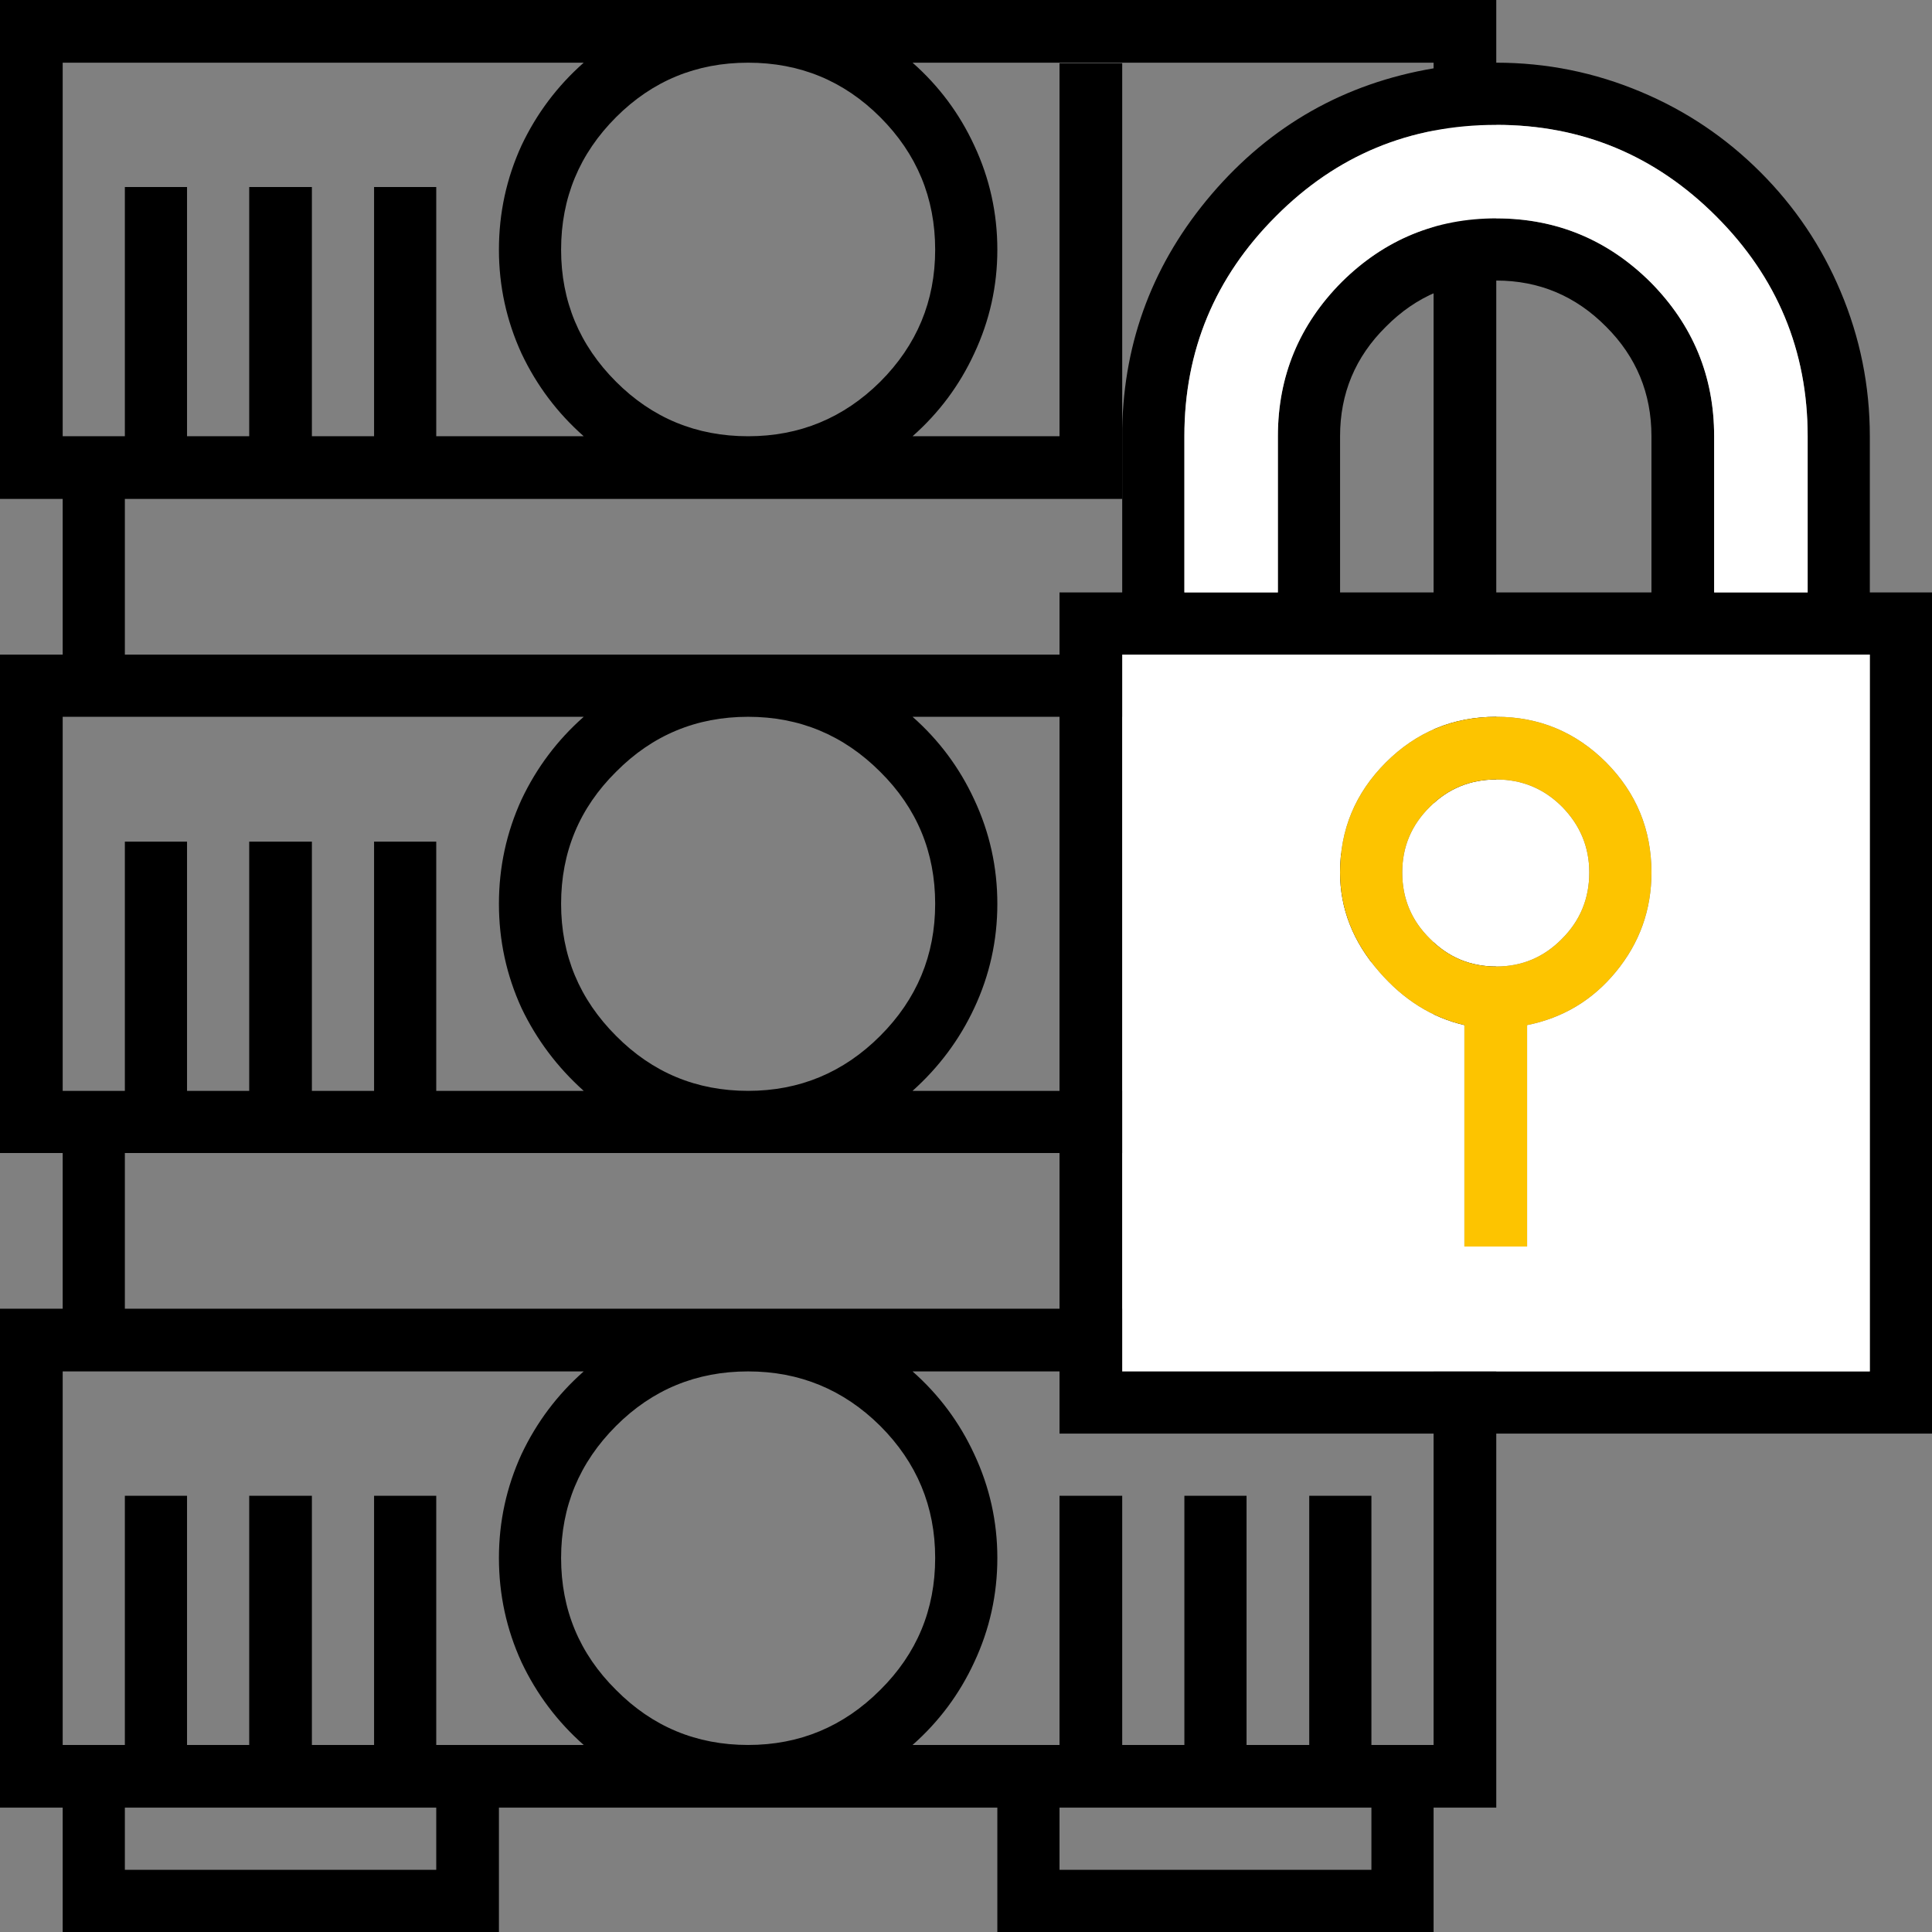 <svg xmlns="http://www.w3.org/2000/svg" xmlns:xlink="http://www.w3.org/1999/xlink" id="feature3" image-rendering="auto" baseProfile="basic" version="1.1" x="0px" y="0px" width="188" height="188"><rect width="100%" height="100%" fill="#808080" stroke="none"/><g id="Scene-1" overflow="visible"><path fill="#000" stroke="none" d="M0 48.55L6.1 48.55 6.1 63.7 0 63.7 0 112.2 6.1 112.2 6.1 127.35 0 127.35 0 175.9 6.1 175.9 6.1 188 48.55 188 48.55 175.9 97.05 175.9 97.05 188 139.5 188 139.5 175.9 145.6 175.9 145.6 0 0 0 0 48.55M109.2 6.15L103.1 6.15 103.1 42.45 88.8 42.45Q92.65 39.05 94.8 34.4 97.05 29.6 97.05 24.3 97.05 18.95 94.8 14.15 92.65 9.5 88.8 6.1L139.5 6.1 139.5 106.15 133.45 106.15 133.45 83.05 127.4 83.05 127.4 106.15 121.3 106.15 121.3 83.05 115.25 83.05 115.25 106.15 109.2 106.15 109.2 83.05 103.1 83.05 103.1 106.15 88.8 106.15Q92.65 102.7 94.8 98.1 97.05 93.3 97.05 87.95 97.05 82.6 94.8 77.8 92.65 73.15 88.8 69.75L139.45 69.75 139.45 63.7 12.15 63.7 12.15 48.55 109.2 48.55 109.2 6.15M85.65 11.4Q91 16.75 91 24.3 91 31.8 85.65 37.15 80.3 42.45 72.8 42.45 65.25 42.45 59.95 37.15 54.6 31.8 54.6 24.3 54.6 16.75 59.95 11.4 65.25 6.1 72.8 6.1 80.35 6.1 85.65 11.4M85.65 75.1Q91 80.4 91 87.95 91 95.45 85.65 100.8 80.3 106.15 72.8 106.15 65.25 106.15 59.95 100.8 54.6 95.45 54.6 87.95 54.6 80.4 59.95 75.1 65.25 69.75 72.8 69.75 80.3 69.75 85.65 75.1M56.8 6.1Q52.95 9.5 50.75 14.15 48.55 18.95 48.55 24.3 48.55 29.6 50.75 34.4 52.95 39.05 56.8 42.45L42.45 42.45 42.45 18.2 36.4 18.2 36.4 42.45 30.35 42.45 30.35 18.2 24.25 18.2 24.25 42.45 18.2 42.45 18.2 18.2 12.15 18.2 12.15 42.45 6.1 42.45 6.1 6.1 56.8 6.1M30.35 81.9L24.25 81.9 24.25 106.15 18.2 106.15 18.2 81.9 12.15 81.9 12.15 106.15 6.1 106.15 6.1 69.75 56.8 69.75Q52.95 73.15 50.75 77.8 48.55 82.6 48.55 87.95 48.55 93.3 50.75 98.1 52.95 102.7 56.8 106.15L42.45 106.15 42.45 81.9 36.4 81.9 36.4 106.15 30.35 106.15 30.35 81.9M56.8 133.45Q52.95 136.85 50.75 141.5 48.55 146.3 48.55 151.6 48.55 156.95 50.75 161.75 52.95 166.4 56.8 169.8L42.45 169.8 42.45 145.55 36.4 145.55 36.4 169.8 30.35 169.8 30.35 145.55 24.25 145.55 24.25 169.8 18.2 169.8 18.2 145.55 12.15 145.55 12.15 169.8 6.1 169.8 6.1 133.45 56.8 133.45M59.95 138.75Q65.25 133.45 72.8 133.45 80.3 133.45 85.65 138.75 91 144.1 91 151.6 91 159.15 85.65 164.45 80.3 169.8 72.8 169.8 65.25 169.8 59.95 164.45 54.6 159.15 54.6 151.6 54.6 144.1 59.95 138.75M12.15 127.35L12.15 112.2 139.5 112.2 139.5 127.35 12.15 127.35M12.15 181.95L12.15 175.9 42.45 175.9 42.45 181.95 12.15 181.95M133.45 145.55L127.4 145.55 127.4 169.8 121.3 169.8 121.3 145.55 115.25 145.55 115.25 169.8 109.2 169.8 109.2 145.55 103.1 145.55 103.1 169.8 88.8 169.8Q92.65 166.4 94.8 161.75 97.05 156.95 97.05 151.6 97.05 146.3 94.8 141.5 92.65 136.85 88.8 133.45L139.5 133.45 139.5 169.8 133.45 169.8 133.45 145.55M103.1 181.95L103.1 175.9 133.45 175.9 133.45 181.95 103.1 181.95Z"/><g id="lock" transform="translate(145.6 17.3) rotate(0) scale(1 1) translate(-0.05 55.5)"><animateTransform attributeName="transform" additive="replace" type="translate" repeatCount="indefinite" dur="4.667s" keyTimes="0;.1;.129;.157;.186;.221;.307;1" values="145.6,17.3;145.658,17.393;147.776,14.412;145.629,17.405;147.226,15.94;145.167,17.961;145.6,17.3;145.6,17.3" keySplines=".5 0 .75 .5;.25 .5 .5 1;.5 0 .75 .5;.065 0 .533 .5;.25 .5 .5 1;.5 0 .75 .5;.1 .1 .9 .9" calcMode="spline"/><animateTransform attributeName="transform" additive="sum" type="rotate" repeatCount="indefinite" dur="4.667s" keyTimes="0;.1;.129;.157;.186;.221;.307;1" values="0,0,0;22.741,0,0;19.771,0,0;24.979,0,0;20.975,0,0;27.204,0,0;0,0,0;0,0,0" keySplines=".5 0 .75 .5;.25 .5 .5 1;.5 0 .75 .5;.065 0 .533 .5;.25 .5 .5 1;.5 0 .75 .5;.1 .1 .9 .9" calcMode="spline"/><animateTransform attributeName="transform" additive="sum" type="scale" repeatCount="indefinite" dur="4.667s" keyTimes="0;.1;.221;.307;1" values="1,1;1,.999;1,.999;1,1;1,1" keySplines=".5 0 .75 .5;.25 .5 .5 1;.5 0 .75 .5;.1 .1 .9 .9" calcMode="spline"/><animateTransform attributeName="transform" additive="sum" type="translate" repeatCount="indefinite" dur="4.667s" keyTimes="0;.1;.129;.157;.186;.221;.307;1" values="-.05,55.5;-.2,55.45;-.25,55.45;-.15,55.4;-.3,55.45;-.25,55.4;-.05,55.5;-.05,55.5" keySplines=".5 0 .75 .5;.25 .5 .5 1;.5 0 .75 .5;.065 0 .533 .5;.25 .5 .5 1;.5 0 .75 .5;.1 .1 .9 .9" calcMode="spline"/><path fill="#000" stroke="none" d="M25.75 -56.05Q20.7 -61.1 14.15 -63.85 7.4 -66.7 .05 -66.7L-6.05 -66.15Q-19.05 -63.95 -27.65 -53.9 -36.1 -44 -36.35 -31.1L-36.35 -15.15 -42.45 -15.15 -42.45 66.7 42.45 66.7 42.45 -15.15 36.4 -15.15 36.4 -30.35Q36.4 -37.7 33.55 -44.45 30.8 -51 25.75 -56.05M.05 -60.65Q12.55 -60.65 21.45 -51.75 30.35 -42.85 30.35 -30.35L30.35 -15.15 21.25 -15.15 21.25 -30.35Q21.25 -39.1 15.05 -45.35 8.8 -51.55 .05 -51.55 -8.75 -51.55 -15 -45.35 -21.2 -39.1 -21.2 -30.35L-21.2 -15.15 -30.3 -15.15 -30.3 -30.35Q-30.3 -42.85 -21.4 -51.75 -12.55 -60.65 .05 -60.65M.05 -45.5Q6.3 -45.5 10.75 -41 15.15 -36.6 15.15 -30.35L15.15 -15.15 -15.15 -15.15 -15.15 -30.35Q-15.15 -36.6 -10.7 -41 -6.25 -45.5 .05 -45.5M36.4 -9.1L36.4 60.65 -36.35 60.65 -36.35 -9.1 36.4 -9.1Z"/><path fill="#FFF" stroke="none" d="M36.4 60.65L36.4 -9.1 -36.35 -9.1 -36.35 60.65 36.4 60.65M3.05 26.95L3.05 48.5 -3.05 48.5 -3.05 26.95Q-7.8 25.85 -11.35 21.75 -15.15 17.4 -15.15 12.1 -15.15 5.85 -10.7 1.4 -6.25 -3.05 .05 -3.05 6.3 -3.05 10.75 1.4 15.15 5.85 15.15 12.1 15.15 17.55 11.7 21.75 8.3 25.9 3.05 26.95M6.45 5.7Q3.8 3.05 .05 3.05 -3.75 3.05 -6.4 5.7 -9.1 8.35 -9.1 12.1 -9.1 15.9 -6.4 18.55 -3.75 21.25 .05 21.25 3.8 21.25 6.45 18.55 9.1 15.9 9.1 12.1 9.1 8.4 6.45 5.7M21.45 -51.75Q12.55 -60.65 .05 -60.65 -12.55 -60.65 -21.4 -51.75 -30.3 -42.85 -30.3 -30.35L-30.3 -15.15 -21.2 -15.15 -21.2 -30.35Q-21.2 -39.1 -15 -45.35 -8.75 -51.55 .05 -51.55 8.8 -51.55 15.05 -45.35 21.25 -39.1 21.25 -30.35L21.25 -15.15 30.35 -15.15 30.35 -30.35Q30.35 -42.85 21.45 -51.75Z"/><path fill="#fdc400" stroke="none" d="M3.05 48.5L3.05 26.95Q8.3 25.9 11.7 21.75 15.15 17.55 15.15 12.1 15.15 5.85 10.75 1.4 6.3 -3.05 .05 -3.05 -6.25 -3.05 -10.7 1.4 -15.15 5.85 -15.15 12.1 -15.15 17.4 -11.35 21.75 -7.8 25.85 -3.05 26.95L-3.05 48.5 3.05 48.5M.05 3.05Q3.8 3.05 6.45 5.7 9.1 8.4 9.1 12.1 9.1 15.9 6.45 18.55 3.8 21.25 .05 21.25 -3.75 21.25 -6.4 18.55 -9.1 15.9 -9.1 12.1 -9.1 8.35 -6.4 5.7 -3.75 3.05 .05 3.05Z"/></g></g></svg>
